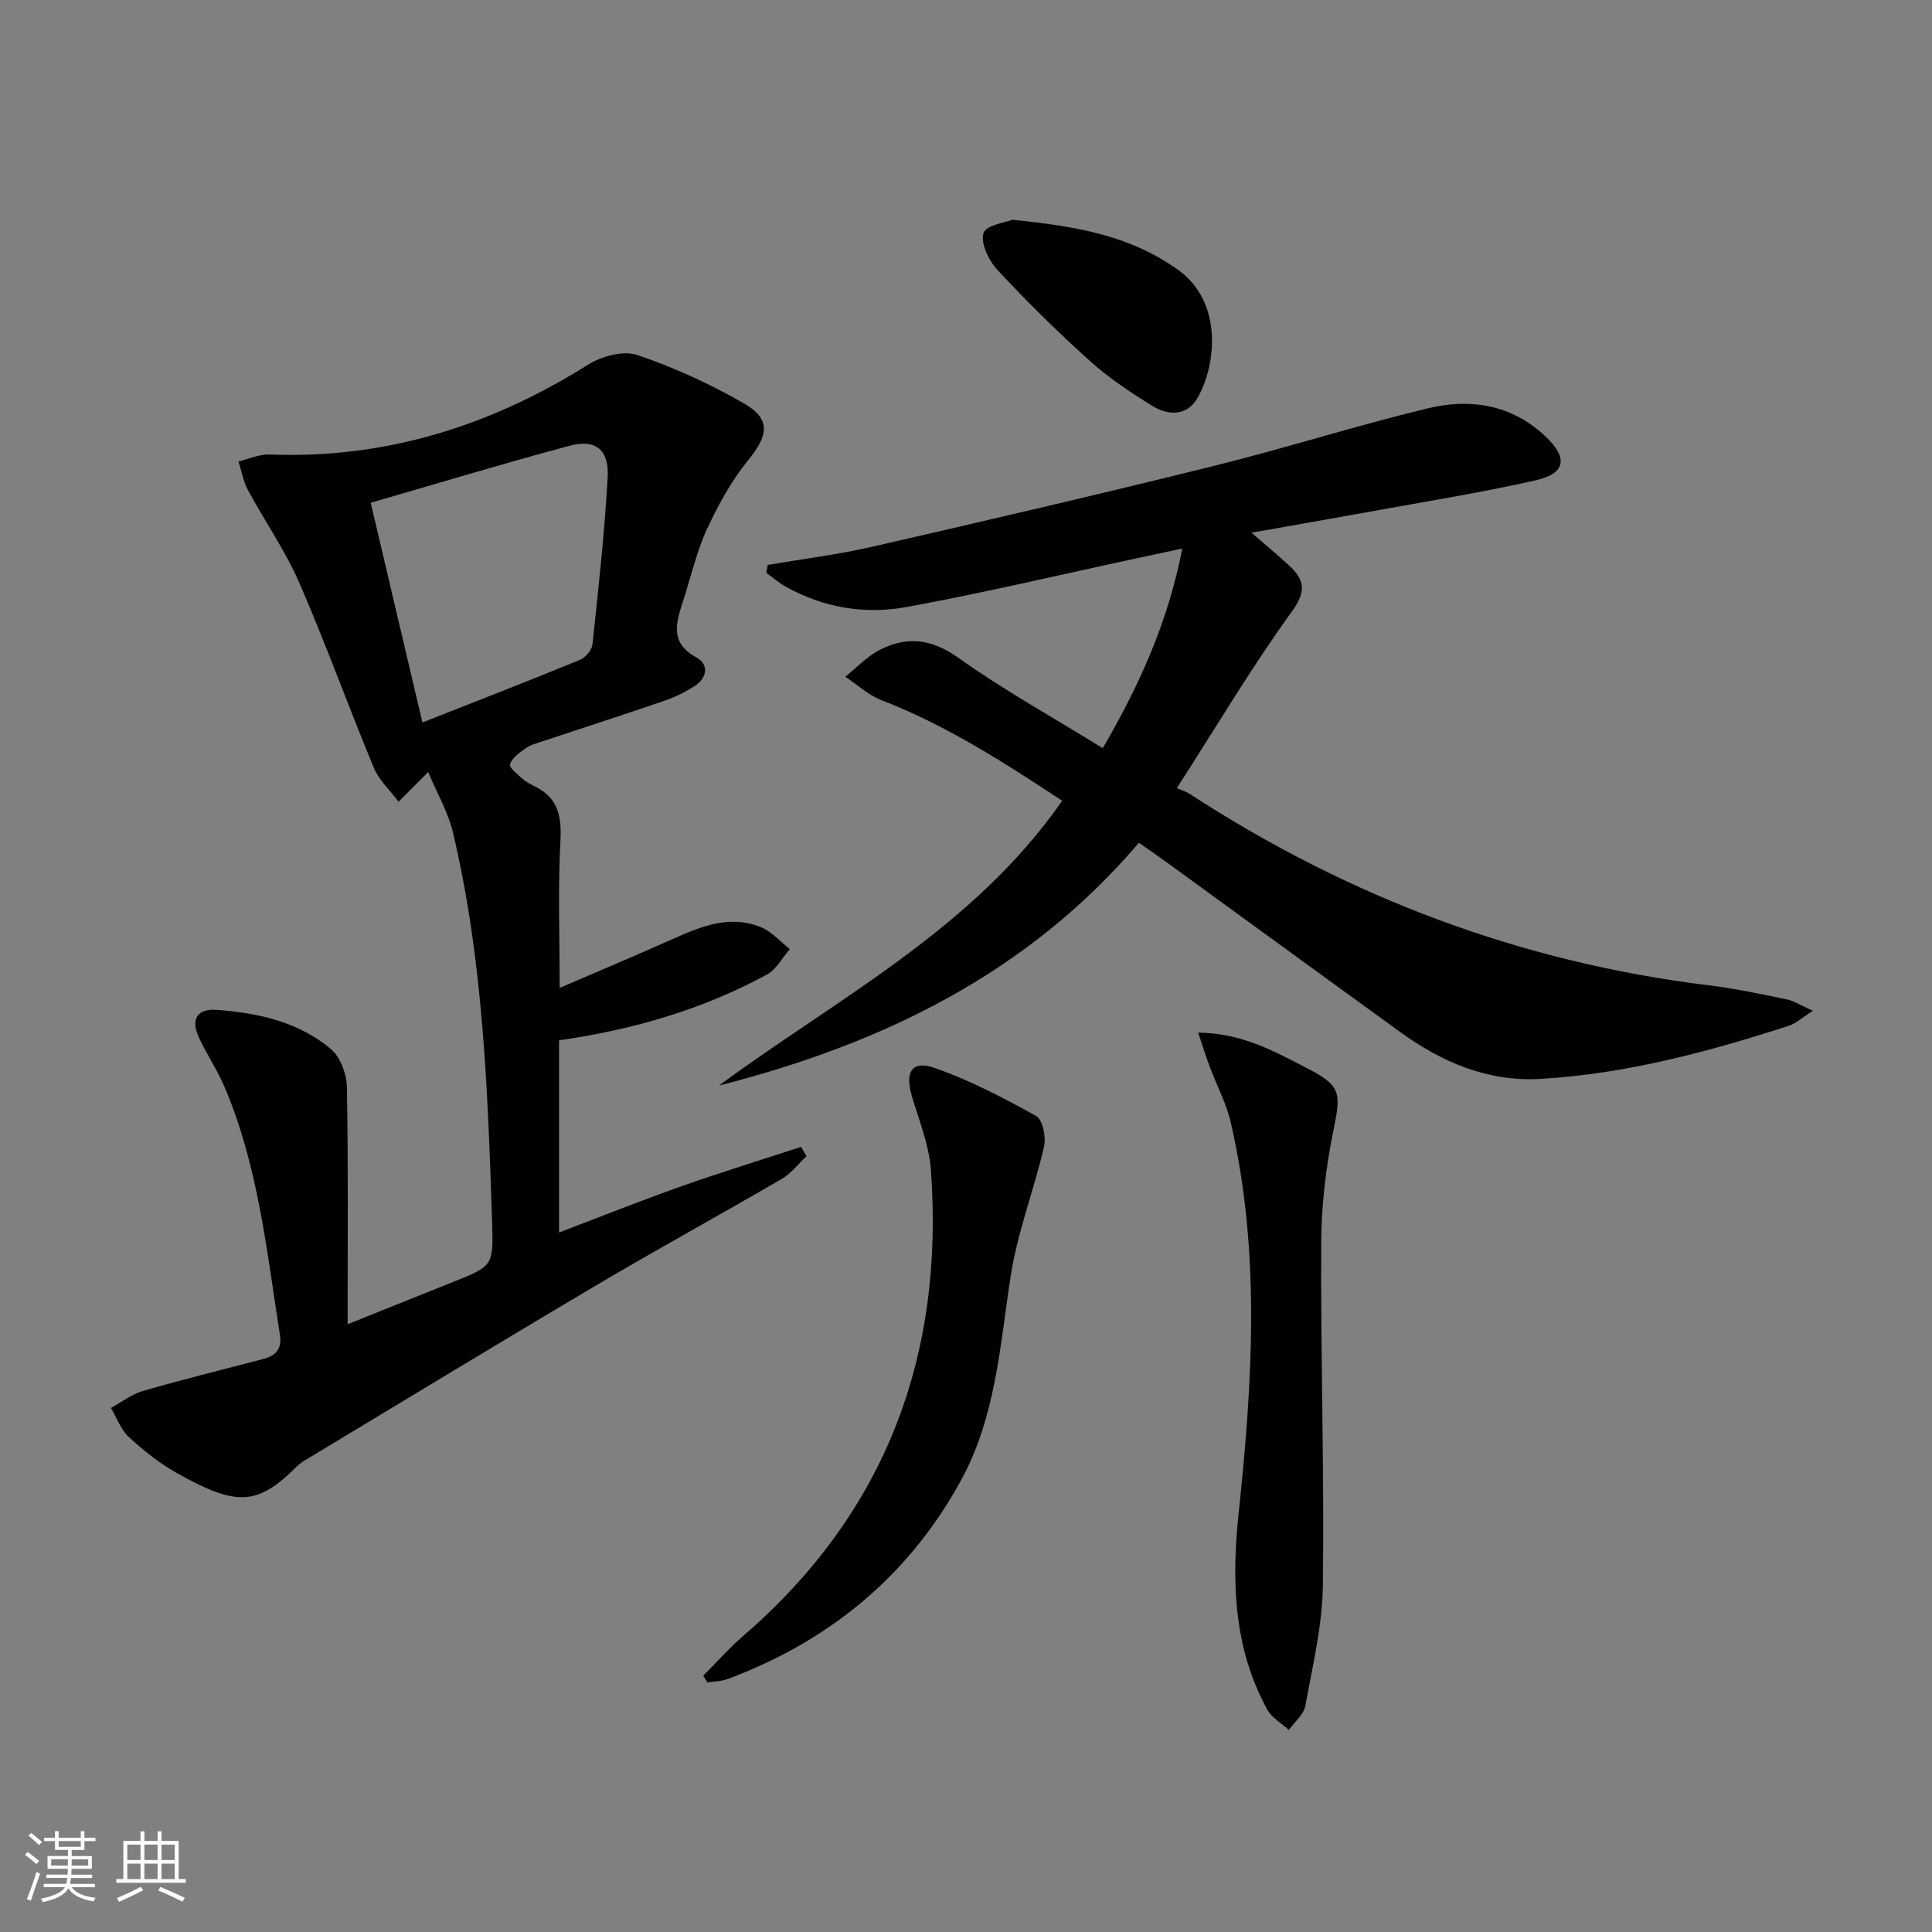 <svg enable-background="new 0 0 400 400" viewBox="0 0 400 400" xmlns="http://www.w3.org/2000/svg"><rect x="0" y="0" width="400" height="400" fill="#808080" stroke="none"/><path d="m5.17 384 .55-.58c.85.61 1.65 1.24 2.4 1.87l-.59.64c-.83-.73-1.62-1.38-2.36-1.93m1.22 9.53-.82-.34c.71-1.76 1.37-3.64 1.98-5.63.24.13.5.25.76.36-.6 1.67-1.24 3.54-1.92 5.61m-.5-13.5.57-.54c.56.44 1.31 1.06 2.26 1.87l-.64.64c-.68-.66-1.41-1.32-2.19-1.97m3.25.46h2.24v-1.36h.77v1.36h4.57v-1.36h.76v1.36h2.28v.69h-2.28v1.84h-2.64v1.26h4.18v2.64h-4.21c0 .45-.02.86-.05 1.21h4.32v.69h-4.38c-.04.34-.1.75-.19 1.22h5.15v.69h-4.82c.87 1.19 2.51 1.92 4.93 2.19-.17.31-.3.57-.37.76-2.77-.49-4.52-1.41-5.26-2.76-.56 1.26-2.3 2.23-5.24 2.9-.12-.24-.26-.48-.43-.72 2.73-.55 4.38-1.34 4.96-2.38h-4.38v-.69h4.65c.1-.38.17-.79.21-1.22h-4.32v-.69h4.4c.03-.34.05-.75.05-1.21h-4.2v-2.64h4.23v-1.26h-2.69v-1.84h-2.24zm1.46 4.46v1.29h3.45c.01-.4.02-.57.01-.53v-.32-.45h-3.46zm1.55-2.59h4.57v-1.19h-4.57zm6.11 2.59h-3.42v.77c-.01.19-.01.37-.02.53h3.44z" fill="#fbfcfa"/><path d="m32.63 379.16h.82v1.98h3.54v7.89h1.46v.78h-14.37v-.78h1.46v-7.89h3.55v-1.98h.82v1.98h2.73v-1.98zm-3.49 11.48.5.73c-1.61.82-3.28 1.63-5 2.41-.13-.27-.28-.55-.44-.82 1.75-.72 3.4-1.49 4.94-2.32m-2.78-5.55h2.73v-3.18h-2.73zm0 3.95h2.73v-3.2h-2.73zm3.54-3.95h2.73v-3.18h-2.73zm0 3.95h2.73v-3.2h-2.73zm7.89 4.68c-1.84-.92-3.51-1.7-5.02-2.32l.45-.73c1.89.8 3.57 1.55 5.04 2.23zm-1.62-11.81h-2.73v3.18h2.73zm-2.73 7.13h2.73v-3.2h-2.73z" fill="#fbfcfa"/><g fill="#010102"><path d="m88.65 159.84c-2.59 2.6-4.36 4.37-6.13 6.14-1.74-2.33-4.05-4.42-5.13-7.03-5.29-12.73-9.95-25.72-15.45-38.35-2.9-6.66-7.15-12.72-10.61-19.14-.97-1.8-1.32-3.94-1.96-5.92 2.16-.51 4.33-1.53 6.46-1.44 24 .93 45.7-5.91 65.9-18.58 2.81-1.76 7.31-3 10.2-2.02 7.63 2.57 15.09 5.99 22.08 10.01 5.66 3.26 5.08 6.6.93 11.71-3.49 4.31-6.28 9.34-8.6 14.4-2.19 4.79-3.36 10.05-5 15.1-1.42 4.36-2.63 8.39 2.8 11.37 2.72 1.5 2.29 4.29-.4 6-1.93 1.23-4.05 2.27-6.22 3.01-8.32 2.86-16.7 5.55-25.05 8.33-1.26.42-2.61.77-3.67 1.51-1.28.89-2.81 1.99-3.22 3.32-.22.68 1.66 2.13 2.73 3.08.73.65 1.66 1.09 2.55 1.54 4.73 2.39 5.44 6.19 5.17 11.25-.53 9.76-.16 19.57-.16 30.41 7.93-3.42 15.97-6.8 23.92-10.35 5.71-2.55 11.51-4.76 17.7-2.25 2.26.92 4.04 3 6.04 4.56-1.57 1.79-2.8 4.21-4.77 5.28-13.41 7.3-27.88 11.43-43.02 13.61v39.78c9.05-3.43 17.18-6.69 25.43-9.6 8.17-2.88 16.45-5.43 24.69-8.12.37.64.74 1.28 1.12 1.92-1.68 1.58-3.14 3.54-5.08 4.68-12.78 7.45-25.76 14.55-38.49 22.08-20.16 11.93-40.18 24.12-60.26 36.2-.57.34-1.13.73-1.6 1.19-8.28 8.27-12.49 8.42-24.89 1.49-3.59-2.01-6.91-4.66-9.95-7.45-1.68-1.55-2.52-4.01-3.75-6.06 2.21-1.2 4.29-2.84 6.65-3.52 8.26-2.39 16.61-4.45 24.92-6.62 2.62-.69 3.88-2.13 3.42-5.03-2.74-17.37-4.49-34.96-11.49-51.36-1.5-3.5-3.68-6.71-5.28-10.17-1.73-3.74-.4-6.03 3.72-5.72 8.53.63 16.91 2.48 23.61 8.12 1.96 1.65 3.26 5.15 3.31 7.83.3 16.07.15 32.16.15 49.14 7.82-3.14 14.83-5.95 21.84-8.76 8.14-3.26 8.37-3.27 8.08-12.21-.89-27.07-1.81-54.17-8.07-80.69-1.03-4.36-3.39-8.39-5.17-12.67zm-11.9-55.75c3.63 15.4 7.05 29.92 10.71 45.49 11.43-4.51 22.06-8.63 32.6-12.96 1.14-.47 2.48-2.02 2.6-3.19 1.23-11.53 2.51-23.07 3.15-34.64.32-5.67-2.49-7.93-7.8-6.52-13.7 3.66-27.29 7.79-41.26 11.82z"/><path d="m158.93 116.97c7.28-1.25 14.63-2.16 21.82-3.81 23.59-5.41 47.16-10.89 70.65-16.72 14.81-3.67 29.37-8.32 44.2-11.9 8.72-2.1 17.22-.85 24.22 5.67 4.88 4.55 4.46 7.81-1.98 9.26-11.47 2.58-23.11 4.44-34.68 6.55-7.66 1.4-15.32 2.72-24.06 4.27 3.01 2.62 5.46 4.64 7.78 6.78 3.22 2.98 3.66 5.3.57 9.57-8.27 11.42-15.49 23.61-23.8 36.54 1.1.48 1.94.72 2.64 1.17 32.83 21.37 68.54 34.88 107.5 39.65 5.42.66 10.79 1.81 16.14 2.91 1.5.31 2.88 1.23 5.41 2.37-2.3 1.46-3.51 2.62-4.94 3.08-16.75 5.43-33.71 9.96-51.4 11.01-11 .65-20.49-3.46-29.18-9.75-16.17-11.71-32.29-23.47-48.44-35.21-1.73-1.26-3.5-2.46-5.59-3.92-23.13 27.17-53.31 41.68-86.95 50.27 24.75-18.22 52.67-32.49 71.07-58.97-12.07-7.96-24.01-15.65-37.42-20.83-2.71-1.05-5-3.2-7.49-4.85 2.39-1.9 4.55-4.25 7.22-5.6 5.59-2.84 10.66-2.25 16.18 1.67 9.45 6.72 19.65 12.38 29.92 18.72 7.66-13.17 13.52-26.19 16.46-41.33-3.44.73-6.43 1.37-9.4 2.01-15.89 3.41-31.72 7.18-47.7 10.1-8.63 1.58-17.26.15-25.1-4.28-1.38-.78-2.6-1.84-3.9-2.77.08-.54.16-1.1.25-1.66z"/><path d="m248.07 213.79c9.28.13 15.95 3.99 22.62 7.41 7.08 3.63 6.94 5.2 5.37 12.89-1.55 7.59-2.48 15.45-2.52 23.19-.12 23.62.65 47.25.35 70.87-.1 8.36-2.12 16.72-3.63 25.01-.33 1.82-2.24 3.35-3.42 5.01-1.51-1.39-3.52-2.5-4.46-4.2-7.01-12.8-7.42-26.6-5.93-40.71 2.85-27 4.57-54.01-1.62-80.82-.92-4-2.93-7.74-4.38-11.61-.74-1.95-1.35-3.95-2.38-7.04z"/><path d="m145.6 346.93c2.76-2.76 5.36-5.71 8.31-8.26 29.53-25.51 41.63-58.08 38.82-96.51-.38-5.18-2.49-10.26-3.97-15.34-1.44-4.94.09-7.37 4.81-5.7 7.26 2.57 14.21 6.18 20.96 9.94 1.35.76 2.08 4.37 1.63 6.33-2.08 8.98-5.5 17.7-6.9 26.76-2.23 14.44-3.09 29.16-10.27 42.29-10.82 19.8-27.21 33.27-48.26 41.16-1.32.5-2.83.5-4.26.74-.28-.46-.57-.93-.87-1.41z"/><path d="m209.62 45.5c13.33 1.34 24.52 3.3 34.41 10.47 9.26 6.71 7.77 19.82 3.84 26.52-2.15 3.66-6 3.57-9.23 1.58-4.5-2.77-8.98-5.74-12.9-9.26-6.66-5.98-13.06-12.29-19.16-18.84-1.83-1.96-3.63-5.61-2.96-7.7.53-1.7 4.75-2.25 6-2.77z"/></g></svg>
